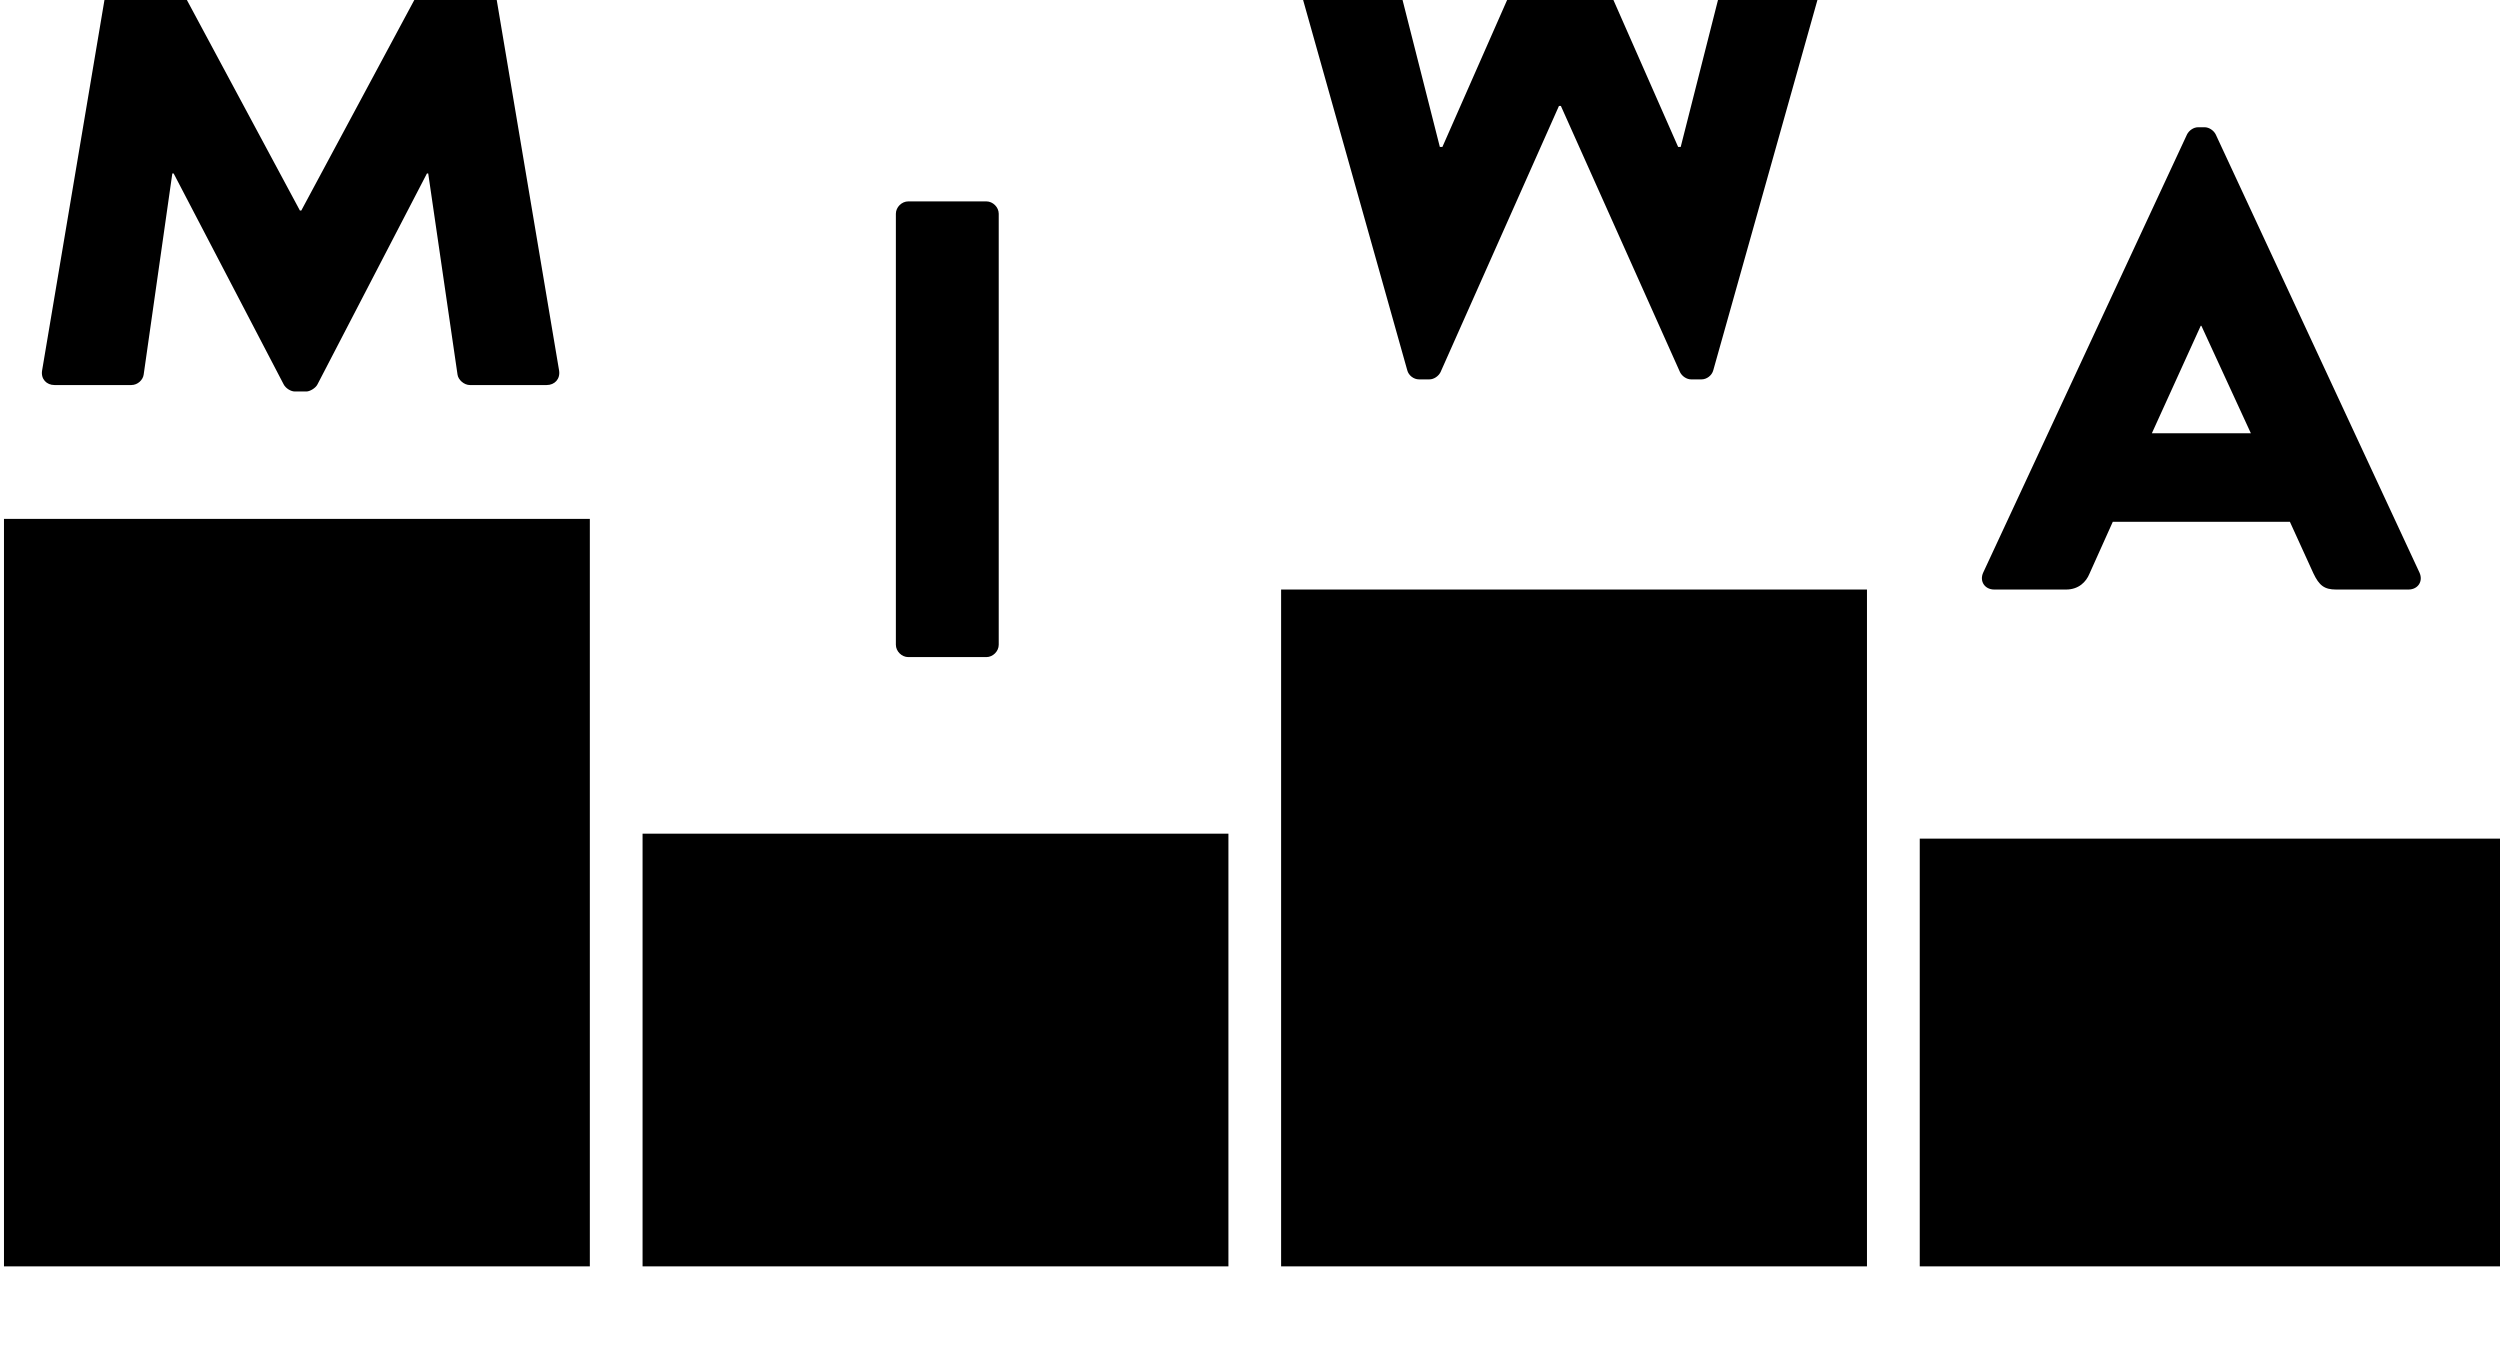 <?xml version="1.0" encoding="UTF-8" standalone="no"?>
<svg
   xmlns:dc="http://purl.org/dc/elements/1.1/"
   xmlns:cc="http://creativecommons.org/ns#"
   xmlns:rdf="http://www.w3.org/1999/02/22-rdf-syntax-ns#"
   xmlns:svg="http://www.w3.org/2000/svg"
   xmlns="http://www.w3.org/2000/svg"
   id="svg1329"
   version="1.1"
   viewBox="0 0 18.876 10.23"
   height="10.23mm"
   width="18.876mm">
  <defs
     id="defs1323" />
  <g
     transform="translate(4.147,-136.915)"
     id="layer1">
    <g
       id="g1300"
       transform="matrix(0.353,0,0,-0.353,-51.09,1207.913)">
      <g
         id="g374"
         transform="translate(152.145,3029.417)">
        <path
           d="M 0,0 C 0,0.14 0.125,0.264 0.265,0.264 H 1.936 C 2.075,0.264 2.2,0.14 2.2,0 v -9.219 c 0,-0.14 -0.125,-0.264 -0.264,-0.264 H 0.265 C 0.125,-9.483 0,-9.359 0,-9.219 Z"
           style="fill:#000000;fill-opacity:1;fill-rule:nonzero;stroke:none"
           id="path376" />
      </g>
      <g
         id="g378"
         transform="translate(160.451,3035.427)">
        <path
           d="m 0,0 c -0.056,0.195 0.056,0.335 0.25,0.335 h 1.63 c 0.112,0 0.223,-0.098 0.251,-0.195 L 3.329,-4.581 H 3.384 L 5.543,0.321 C 5.584,0.405 5.668,0.474 5.779,0.474 H 6.03 c 0.126,0 0.209,-0.069 0.237,-0.153 L 8.426,-4.581 H 8.481 L 9.679,0.14 C 9.707,0.237 9.818,0.335 9.93,0.335 h 1.629 c 0.195,0 0.307,-0.14 0.251,-0.335 L 9.178,-9.357 C 9.149,-9.469 9.038,-9.553 8.927,-9.553 H 8.704 c -0.098,0 -0.195,0.069 -0.237,0.153 L 5.918,-3.704 H 5.877 L 3.343,-9.4 C 3.3,-9.484 3.203,-9.553 3.105,-9.553 H 2.883 c -0.112,0 -0.223,0.084 -0.251,0.196 z"
           style="fill:#000000;fill-opacity:1;fill-rule:nonzero;stroke:none"
           id="path380" />
      </g>
      <g
         id="g382"
         transform="translate(181.127,3024.722)">
        <path
           d="M 0,0 -1.058,2.298 H -1.072 L -2.117,0 Z m -5.725,-2.981 4.36,9.373 c 0.042,0.083 0.139,0.153 0.237,0.153 h 0.139 c 0.097,0 0.195,-0.07 0.237,-0.153 L 3.607,-2.981 C 3.69,-3.162 3.579,-3.343 3.37,-3.343 H 1.824 c -0.25,0 -0.362,0.084 -0.487,0.348 l -0.502,1.101 h -3.788 l -0.501,-1.115 c -0.069,-0.166 -0.223,-0.334 -0.501,-0.334 h -1.532 c -0.209,0 -0.321,0.181 -0.238,0.362"
           style="fill:#000000;fill-opacity:1;fill-rule:nonzero;stroke:none"
           id="path384" />
      </g>
      <g
         id="g386"
         transform="translate(135.458,3035.419)">
        <path
           d="m 0,0 c 0.013,0.125 0.139,0.222 0.25,0.222 h 0.223 c 0.069,0 0.195,-0.055 0.237,-0.139 l 3.23,-6.017 h 0.029 l 3.23,6.017 C 7.241,0.167 7.367,0.222 7.436,0.222 H 7.659 C 7.77,0.222 7.896,0.125 7.909,0 L 9.484,-9.358 C 9.511,-9.54 9.386,-9.666 9.219,-9.666 H 7.575 c -0.125,0 -0.25,0.113 -0.264,0.224 L 6.684,-5.14 H 6.657 L 4.316,-9.651 C 4.275,-9.735 4.149,-9.804 4.08,-9.804 H 3.83 c -0.084,0 -0.196,0.069 -0.238,0.153 L 1.239,-5.14 H 1.211 L 0.598,-9.442 C 0.584,-9.553 0.473,-9.666 0.334,-9.666 H -1.31 c -0.167,0 -0.293,0.126 -0.265,0.308 z"
           style="fill:#000000;fill-opacity:1;fill-rule:nonzero;stroke:none"
           id="path388" />
      </g>
      <path
         d="m 145.599,3006.902 h -12.531 v 15.988 h 12.531 z"
         style="fill:#000000;fill-opacity:1;fill-rule:nonzero;stroke:none"
         id="path390" />
      <path
         d="m 159.258,3006.902 h -12.531 v 9.255 h 12.531 z"
         style="fill:#000000;fill-opacity:1;fill-rule:nonzero;stroke:none"
         id="path392" />
      <path
         d="m 172.916,3006.902 h -12.531 v 14.477 h 12.531 z"
         style="fill:#000000;fill-opacity:1;fill-rule:nonzero;stroke:none"
         id="path394" />
      <path
         d="m 186.576,3006.902 h -12.531 v 9.149 h 12.531 z"
         style="fill:#000000;fill-opacity:1;fill-rule:nonzero;stroke:none"
         id="path396" />
    </g>
  </g>
</svg>
